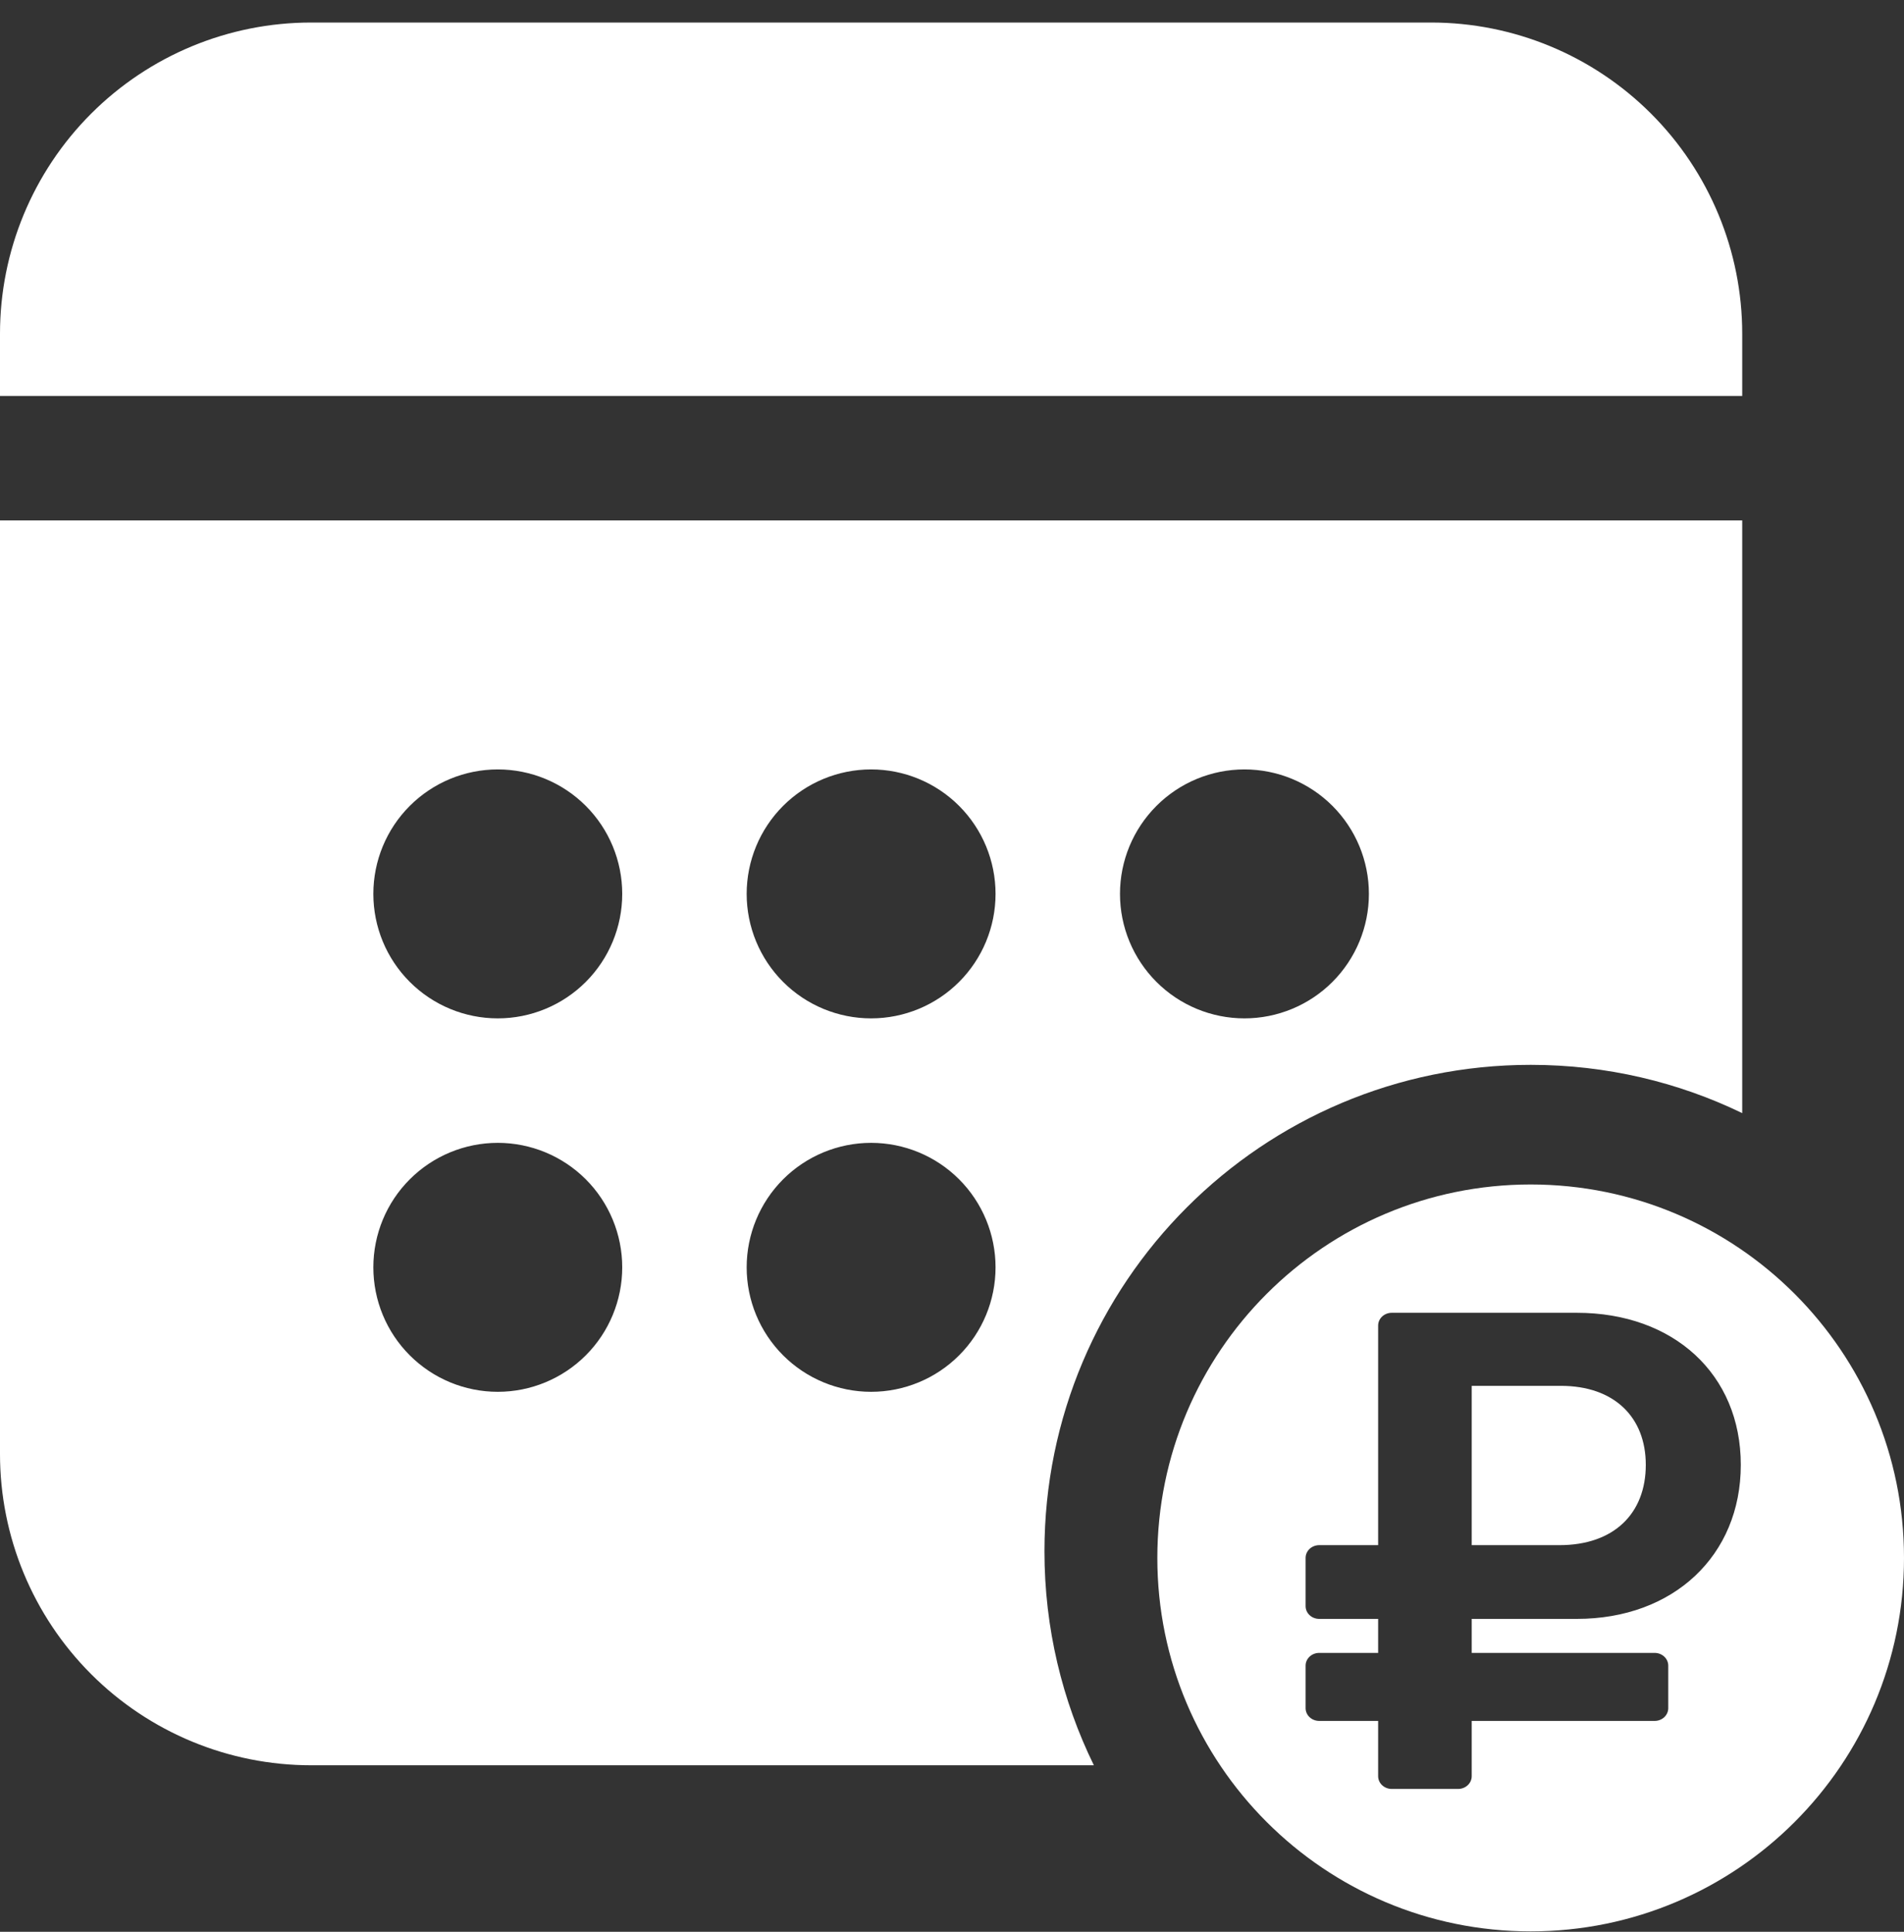 <?xml version="1.0" encoding="UTF-8"?> <svg xmlns="http://www.w3.org/2000/svg" width="70" height="71" viewBox="0 0 70 71" fill="none"><rect x="0" y="0" width="70" height="71" fill="#333333" stroke="none"/><path fill-rule="evenodd" clip-rule="evenodd" d="M3.35 4.178C5.495 2.033 8.404 0.828 11.438 0.828H52.614C55.648 0.828 58.557 2.033 60.702 4.178C62.847 6.323 64.052 9.232 64.052 12.265V14.553H0V12.265C0 9.232 1.205 6.323 3.35 4.178ZM0 19.128H64.052V40.911C61.702 39.774 59.065 39.137 56.279 39.137C46.404 39.137 38.399 47.142 38.399 57.017C38.399 59.839 39.053 62.507 40.216 64.88H11.438C8.404 64.88 5.495 63.675 3.35 61.53C1.205 59.385 0 56.475 0 53.442V19.128ZM21.536 36.089C22.394 35.231 22.876 34.067 22.876 32.854C22.876 31.64 22.394 30.477 21.536 29.619C20.678 28.761 19.514 28.279 18.301 28.279C17.087 28.279 15.924 28.761 15.066 29.619C14.207 30.477 13.726 31.64 13.726 32.854C13.726 34.067 14.207 35.231 15.066 36.089C15.924 36.947 17.087 37.429 18.301 37.429C19.514 37.429 20.678 36.947 21.536 36.089ZM15.066 49.814C15.924 50.672 17.087 51.154 18.301 51.154C19.514 51.154 20.678 50.672 21.536 49.814C22.394 48.956 22.876 47.793 22.876 46.579C22.876 45.366 22.394 44.202 21.536 43.344C20.678 42.486 19.514 42.004 18.301 42.004C17.087 42.004 15.924 42.486 15.066 43.344C14.207 44.202 13.726 45.366 13.726 46.579C13.726 47.793 14.207 48.956 15.066 49.814ZM35.261 36.089C36.119 35.231 36.601 34.067 36.601 32.854C36.601 31.64 36.119 30.477 35.261 29.619C34.403 28.761 33.24 28.279 32.026 28.279C30.813 28.279 29.649 28.761 28.791 29.619C27.933 30.477 27.451 31.64 27.451 32.854C27.451 34.067 27.933 35.231 28.791 36.089C29.649 36.947 30.813 37.429 32.026 37.429C33.24 37.429 34.403 36.947 35.261 36.089ZM28.791 49.814C29.649 50.672 30.813 51.154 32.026 51.154C33.24 51.154 34.403 50.672 35.261 49.814C36.119 48.956 36.601 47.793 36.601 46.579C36.601 45.366 36.119 44.202 35.261 43.344C34.403 42.486 33.24 42.004 32.026 42.004C30.813 42.004 29.649 42.486 28.791 43.344C27.933 44.202 27.451 45.366 27.451 46.579C27.451 47.793 27.933 48.956 28.791 49.814ZM48.987 36.089C49.845 35.231 50.327 34.067 50.327 32.854C50.327 31.64 49.845 30.477 48.987 29.619C48.129 28.761 46.965 28.279 45.752 28.279C44.538 28.279 43.374 28.761 42.517 29.619C41.658 30.477 41.176 31.64 41.176 32.854C41.176 34.067 41.658 35.231 42.517 36.089C43.374 36.947 44.538 37.429 45.752 37.429C46.965 37.429 48.129 36.947 48.987 36.089Z" fill="white"></path><path fill-rule="evenodd" clip-rule="evenodd" d="M56.275 70.985C63.855 70.985 70 64.84 70 57.26C70 49.679 63.855 43.534 56.275 43.534C48.694 43.534 42.549 49.679 42.549 57.26C42.549 64.84 48.694 70.985 56.275 70.985ZM64 53.839C64 57.177 61.52 59.5 57.973 59.5H54.107V60.75H60.833C61.109 60.75 61.333 60.96 61.333 61.219V62.781C61.333 63.04 61.109 63.25 60.833 63.25H54.107V65.281C54.107 65.54 53.883 65.75 53.607 65.75H51.167C50.891 65.75 50.667 65.54 50.667 65.281V63.25H48.5C48.224 63.25 48 63.04 48 62.781V61.219C48 60.96 48.224 60.75 48.5 60.75H50.667V59.5H48.5C48.224 59.5 48 59.29 48 59.031V57.259C48 57 48.224 56.79 48.5 56.79H50.667V48.719C50.667 48.46 50.891 48.25 51.167 48.25H57.973C61.52 48.25 64 50.5 64 53.839ZM57.387 50.935H54.107V56.79H57.333C59.333 56.79 60.507 55.629 60.507 53.839C60.507 52.073 59.333 50.935 57.387 50.935Z" fill="white"></path></svg> 